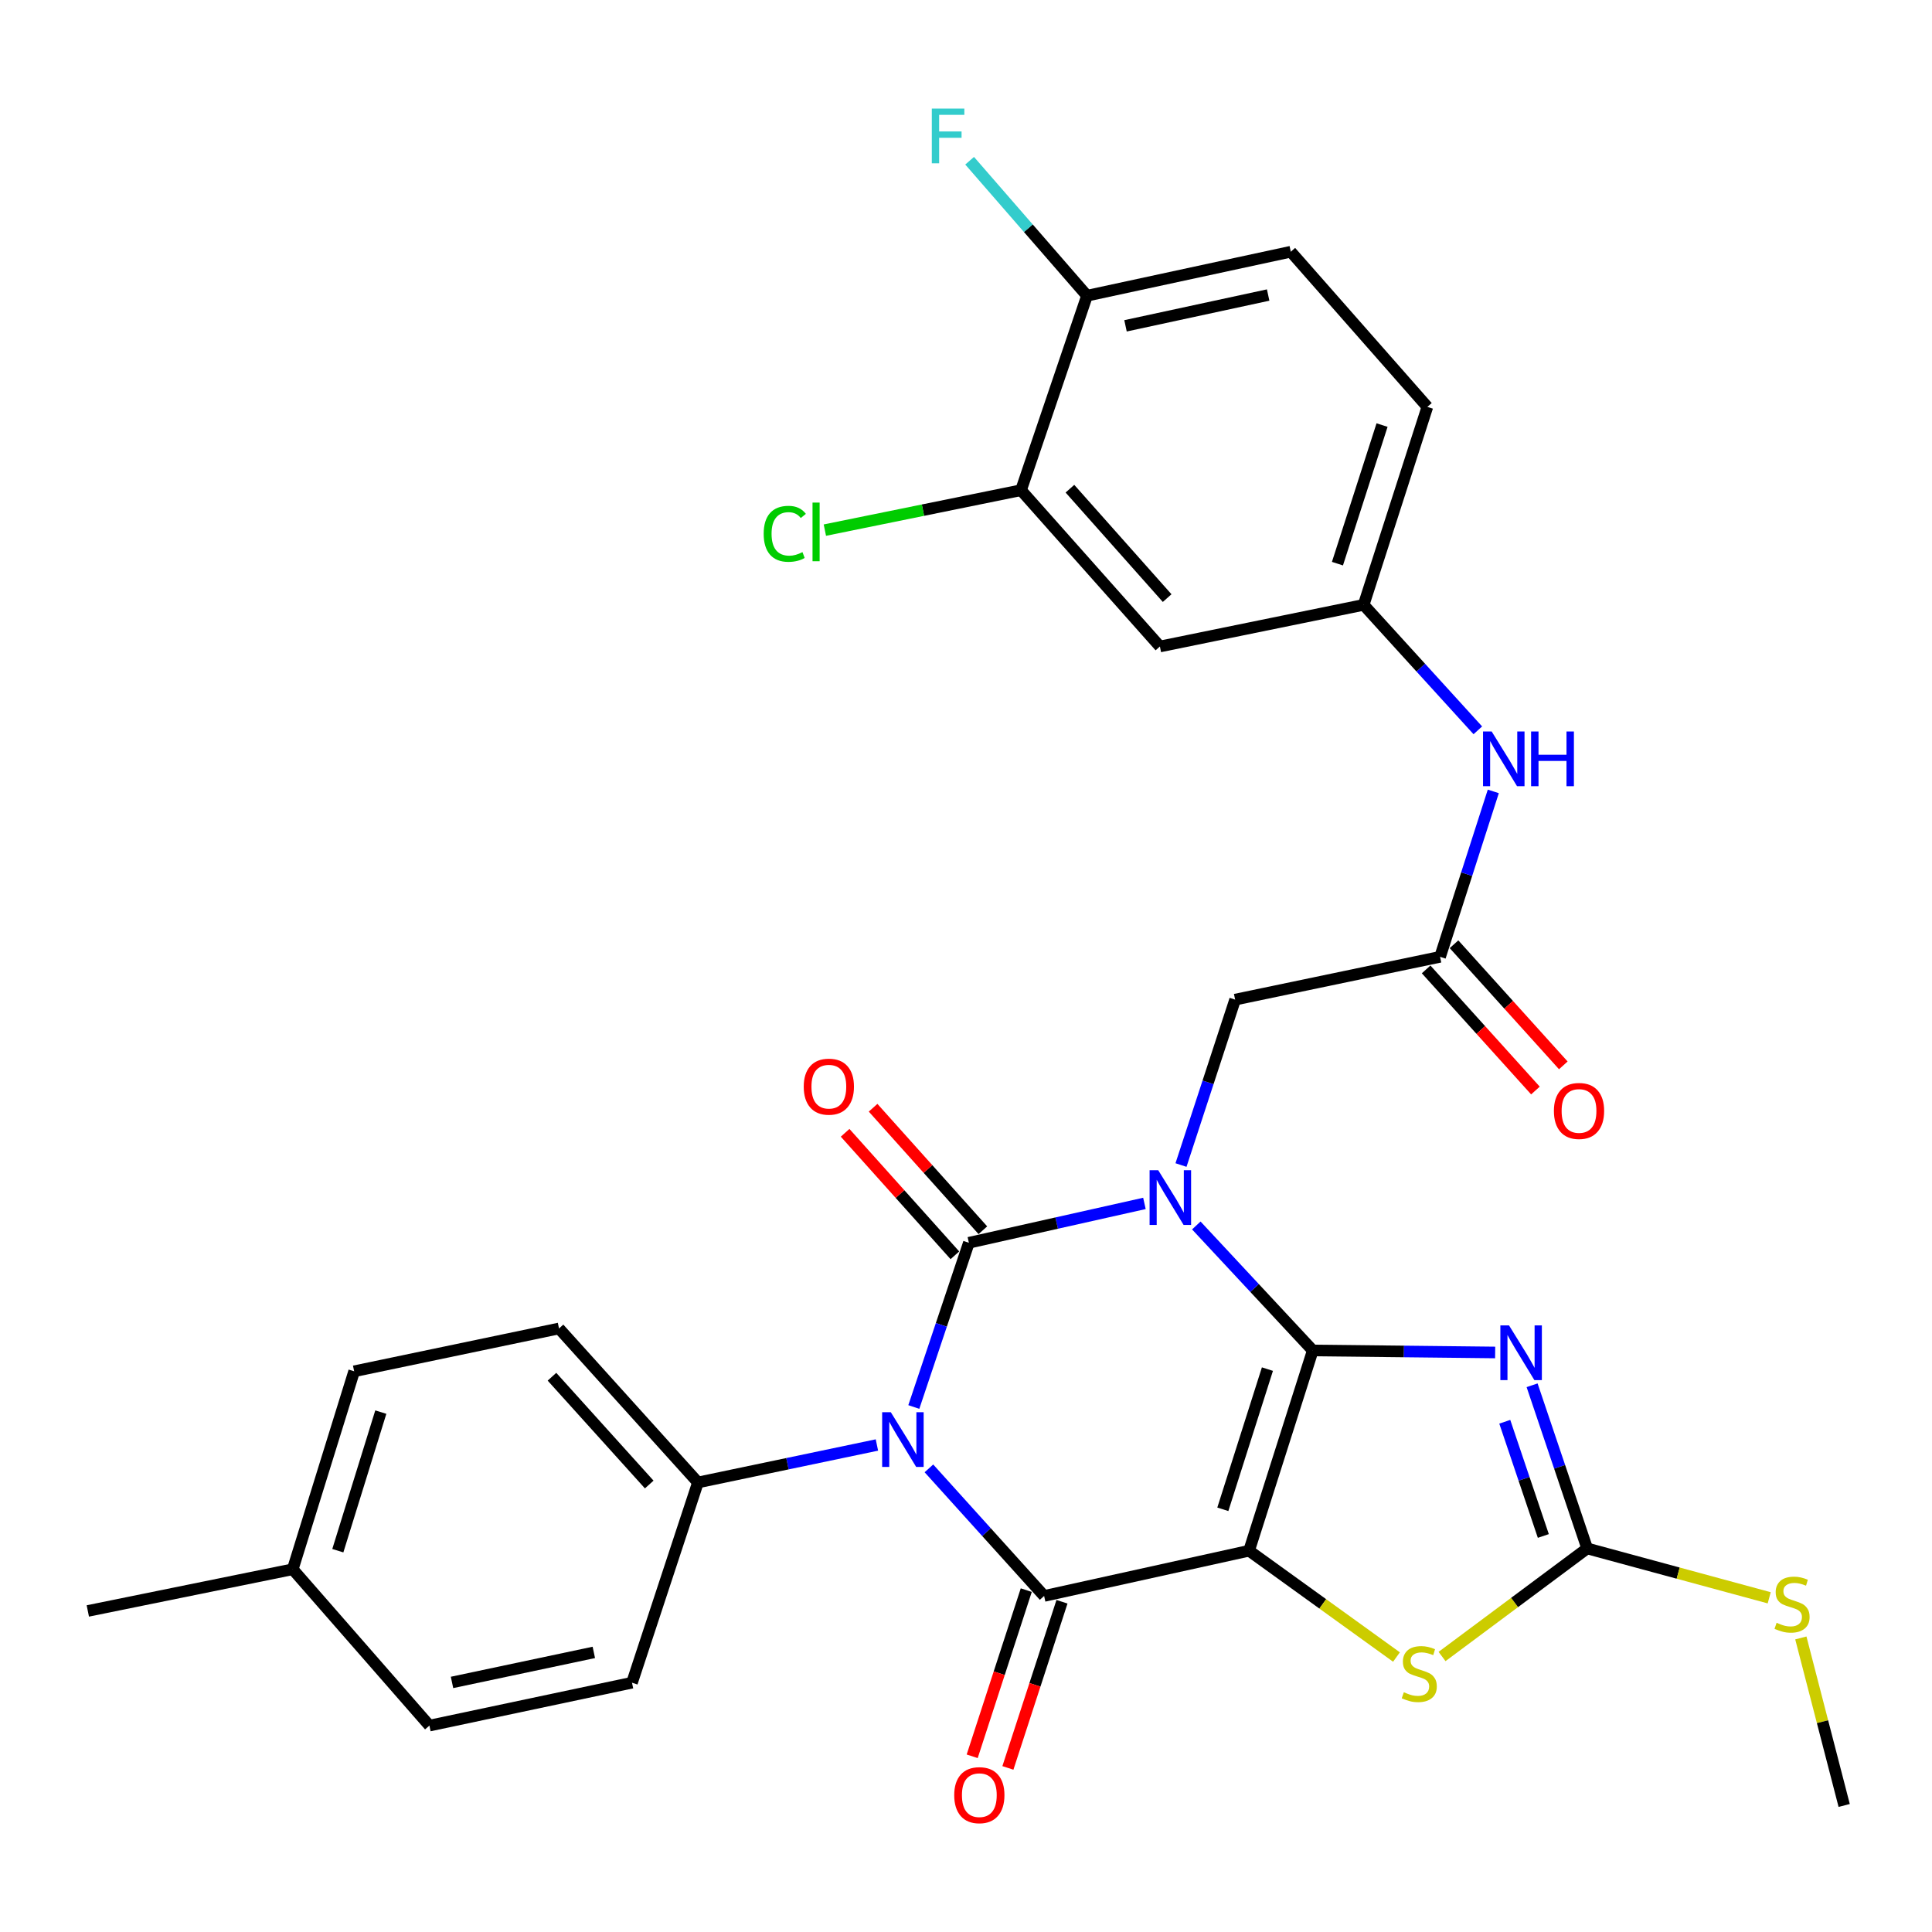 <?xml version='1.0' encoding='iso-8859-1'?>
<svg version='1.1' baseProfile='full'
              xmlns='http://www.w3.org/2000/svg'
                      xmlns:rdkit='http://www.rdkit.org/xml'
                      xmlns:xlink='http://www.w3.org/1999/xlink'
                  xml:space='preserve'
width='1000px' height='1000px' viewBox='0 0 1000 1000'>
<!-- END OF HEADER -->
<rect style='opacity:1.0;fill:#FFFFFF;stroke:none' width='1000' height='1000' x='0' y='0'> </rect>
<path class='bond-0' d='M 679.488,698.995 L 649.348,666.648' style='fill:none;fill-rule:evenodd;stroke:#000000;stroke-width:6px;stroke-linecap:butt;stroke-linejoin:miter;stroke-opacity:1' />
<path class='bond-0' d='M 649.348,666.648 L 619.209,634.302' style='fill:none;fill-rule:evenodd;stroke:#0000FF;stroke-width:6px;stroke-linecap:butt;stroke-linejoin:miter;stroke-opacity:1' />
<path class='bond-1' d='M 679.488,698.995 L 646.515,802.655' style='fill:none;fill-rule:evenodd;stroke:#000000;stroke-width:6px;stroke-linecap:butt;stroke-linejoin:miter;stroke-opacity:1' />
<path class='bond-1' d='M 656.016,708.651 L 632.935,781.213' style='fill:none;fill-rule:evenodd;stroke:#000000;stroke-width:6px;stroke-linecap:butt;stroke-linejoin:miter;stroke-opacity:1' />
<path class='bond-5' d='M 679.488,698.995 L 726.689,699.515' style='fill:none;fill-rule:evenodd;stroke:#000000;stroke-width:6px;stroke-linecap:butt;stroke-linejoin:miter;stroke-opacity:1' />
<path class='bond-5' d='M 726.689,699.515 L 773.891,700.035' style='fill:none;fill-rule:evenodd;stroke:#0000FF;stroke-width:6px;stroke-linecap:butt;stroke-linejoin:miter;stroke-opacity:1' />
<path class='bond-2' d='M 592.354,622.881 L 546.922,633.068' style='fill:none;fill-rule:evenodd;stroke:#0000FF;stroke-width:6px;stroke-linecap:butt;stroke-linejoin:miter;stroke-opacity:1' />
<path class='bond-2' d='M 546.922,633.068 L 501.49,643.256' style='fill:none;fill-rule:evenodd;stroke:#000000;stroke-width:6px;stroke-linecap:butt;stroke-linejoin:miter;stroke-opacity:1' />
<path class='bond-8' d='M 611.282,603.018 L 625.291,560.21' style='fill:none;fill-rule:evenodd;stroke:#0000FF;stroke-width:6px;stroke-linecap:butt;stroke-linejoin:miter;stroke-opacity:1' />
<path class='bond-8' d='M 625.291,560.21 L 639.3,517.402' style='fill:none;fill-rule:evenodd;stroke:#000000;stroke-width:6px;stroke-linecap:butt;stroke-linejoin:miter;stroke-opacity:1' />
<path class='bond-4' d='M 646.515,802.655 L 540.436,826.059' style='fill:none;fill-rule:evenodd;stroke:#000000;stroke-width:6px;stroke-linecap:butt;stroke-linejoin:miter;stroke-opacity:1' />
<path class='bond-6' d='M 646.515,802.655 L 684.665,830.165' style='fill:none;fill-rule:evenodd;stroke:#000000;stroke-width:6px;stroke-linecap:butt;stroke-linejoin:miter;stroke-opacity:1' />
<path class='bond-6' d='M 684.665,830.165 L 722.816,857.676' style='fill:none;fill-rule:evenodd;stroke:#CCCC00;stroke-width:6px;stroke-linecap:butt;stroke-linejoin:miter;stroke-opacity:1' />
<path class='bond-11' d='M 508.729,636.769 L 480.319,605.065' style='fill:none;fill-rule:evenodd;stroke:#000000;stroke-width:6px;stroke-linecap:butt;stroke-linejoin:miter;stroke-opacity:1' />
<path class='bond-11' d='M 480.319,605.065 L 451.909,573.362' style='fill:none;fill-rule:evenodd;stroke:#FF0000;stroke-width:6px;stroke-linecap:butt;stroke-linejoin:miter;stroke-opacity:1' />
<path class='bond-11' d='M 494.252,649.743 L 465.842,618.039' style='fill:none;fill-rule:evenodd;stroke:#000000;stroke-width:6px;stroke-linecap:butt;stroke-linejoin:miter;stroke-opacity:1' />
<path class='bond-11' d='M 465.842,618.039 L 437.432,586.335' style='fill:none;fill-rule:evenodd;stroke:#FF0000;stroke-width:6px;stroke-linecap:butt;stroke-linejoin:miter;stroke-opacity:1' />
<path class='bond-32' d='M 501.49,643.256 L 487.239,685.761' style='fill:none;fill-rule:evenodd;stroke:#000000;stroke-width:6px;stroke-linecap:butt;stroke-linejoin:miter;stroke-opacity:1' />
<path class='bond-32' d='M 487.239,685.761 L 472.988,728.266' style='fill:none;fill-rule:evenodd;stroke:#0000FF;stroke-width:6px;stroke-linecap:butt;stroke-linejoin:miter;stroke-opacity:1' />
<path class='bond-3' d='M 480.807,760.025 L 510.621,793.042' style='fill:none;fill-rule:evenodd;stroke:#0000FF;stroke-width:6px;stroke-linecap:butt;stroke-linejoin:miter;stroke-opacity:1' />
<path class='bond-3' d='M 510.621,793.042 L 540.436,826.059' style='fill:none;fill-rule:evenodd;stroke:#000000;stroke-width:6px;stroke-linecap:butt;stroke-linejoin:miter;stroke-opacity:1' />
<path class='bond-9' d='M 453.891,747.927 L 407.576,757.622' style='fill:none;fill-rule:evenodd;stroke:#0000FF;stroke-width:6px;stroke-linecap:butt;stroke-linejoin:miter;stroke-opacity:1' />
<path class='bond-9' d='M 407.576,757.622 L 361.261,767.317' style='fill:none;fill-rule:evenodd;stroke:#000000;stroke-width:6px;stroke-linecap:butt;stroke-linejoin:miter;stroke-opacity:1' />
<path class='bond-13' d='M 531.193,823.051 L 517.197,866.053' style='fill:none;fill-rule:evenodd;stroke:#000000;stroke-width:6px;stroke-linecap:butt;stroke-linejoin:miter;stroke-opacity:1' />
<path class='bond-13' d='M 517.197,866.053 L 503.201,909.055' style='fill:none;fill-rule:evenodd;stroke:#FF0000;stroke-width:6px;stroke-linecap:butt;stroke-linejoin:miter;stroke-opacity:1' />
<path class='bond-13' d='M 549.679,829.067 L 535.683,872.069' style='fill:none;fill-rule:evenodd;stroke:#000000;stroke-width:6px;stroke-linecap:butt;stroke-linejoin:miter;stroke-opacity:1' />
<path class='bond-13' d='M 535.683,872.069 L 521.687,915.072' style='fill:none;fill-rule:evenodd;stroke:#FF0000;stroke-width:6px;stroke-linecap:butt;stroke-linejoin:miter;stroke-opacity:1' />
<path class='bond-7' d='M 793.01,717.016 L 807.265,759.241' style='fill:none;fill-rule:evenodd;stroke:#0000FF;stroke-width:6px;stroke-linecap:butt;stroke-linejoin:miter;stroke-opacity:1' />
<path class='bond-7' d='M 807.265,759.241 L 821.52,801.467' style='fill:none;fill-rule:evenodd;stroke:#000000;stroke-width:6px;stroke-linecap:butt;stroke-linejoin:miter;stroke-opacity:1' />
<path class='bond-7' d='M 778.867,735.902 L 788.846,765.46' style='fill:none;fill-rule:evenodd;stroke:#0000FF;stroke-width:6px;stroke-linecap:butt;stroke-linejoin:miter;stroke-opacity:1' />
<path class='bond-7' d='M 788.846,765.46 L 798.825,795.017' style='fill:none;fill-rule:evenodd;stroke:#000000;stroke-width:6px;stroke-linecap:butt;stroke-linejoin:miter;stroke-opacity:1' />
<path class='bond-31' d='M 746.4,857.403 L 783.96,829.435' style='fill:none;fill-rule:evenodd;stroke:#CCCC00;stroke-width:6px;stroke-linecap:butt;stroke-linejoin:miter;stroke-opacity:1' />
<path class='bond-31' d='M 783.96,829.435 L 821.52,801.467' style='fill:none;fill-rule:evenodd;stroke:#000000;stroke-width:6px;stroke-linecap:butt;stroke-linejoin:miter;stroke-opacity:1' />
<path class='bond-19' d='M 821.52,801.467 L 868.63,814.244' style='fill:none;fill-rule:evenodd;stroke:#000000;stroke-width:6px;stroke-linecap:butt;stroke-linejoin:miter;stroke-opacity:1' />
<path class='bond-19' d='M 868.63,814.244 L 915.74,827.02' style='fill:none;fill-rule:evenodd;stroke:#CCCC00;stroke-width:6px;stroke-linecap:butt;stroke-linejoin:miter;stroke-opacity:1' />
<path class='bond-10' d='M 639.3,517.402 L 745.379,495.251' style='fill:none;fill-rule:evenodd;stroke:#000000;stroke-width:6px;stroke-linecap:butt;stroke-linejoin:miter;stroke-opacity:1' />
<path class='bond-20' d='M 361.261,767.317 L 289.343,687.612' style='fill:none;fill-rule:evenodd;stroke:#000000;stroke-width:6px;stroke-linecap:butt;stroke-linejoin:miter;stroke-opacity:1' />
<path class='bond-20' d='M 336.04,768.384 L 285.698,712.591' style='fill:none;fill-rule:evenodd;stroke:#000000;stroke-width:6px;stroke-linecap:butt;stroke-linejoin:miter;stroke-opacity:1' />
<path class='bond-21' d='M 361.261,767.317 L 327.122,870.966' style='fill:none;fill-rule:evenodd;stroke:#000000;stroke-width:6px;stroke-linecap:butt;stroke-linejoin:miter;stroke-opacity:1' />
<path class='bond-15' d='M 745.379,495.251 L 759.154,452.44' style='fill:none;fill-rule:evenodd;stroke:#000000;stroke-width:6px;stroke-linecap:butt;stroke-linejoin:miter;stroke-opacity:1' />
<path class='bond-15' d='M 759.154,452.44 L 772.93,409.63' style='fill:none;fill-rule:evenodd;stroke:#0000FF;stroke-width:6px;stroke-linecap:butt;stroke-linejoin:miter;stroke-opacity:1' />
<path class='bond-18' d='M 738.163,501.763 L 766.45,533.108' style='fill:none;fill-rule:evenodd;stroke:#000000;stroke-width:6px;stroke-linecap:butt;stroke-linejoin:miter;stroke-opacity:1' />
<path class='bond-18' d='M 766.45,533.108 L 794.737,564.453' style='fill:none;fill-rule:evenodd;stroke:#FF0000;stroke-width:6px;stroke-linecap:butt;stroke-linejoin:miter;stroke-opacity:1' />
<path class='bond-18' d='M 752.595,488.739 L 780.882,520.084' style='fill:none;fill-rule:evenodd;stroke:#000000;stroke-width:6px;stroke-linecap:butt;stroke-linejoin:miter;stroke-opacity:1' />
<path class='bond-18' d='M 780.882,520.084 L 809.169,551.429' style='fill:none;fill-rule:evenodd;stroke:#FF0000;stroke-width:6px;stroke-linecap:butt;stroke-linejoin:miter;stroke-opacity:1' />
<path class='bond-12' d='M 528.48,253.727 L 600.366,334.62' style='fill:none;fill-rule:evenodd;stroke:#000000;stroke-width:6px;stroke-linecap:butt;stroke-linejoin:miter;stroke-opacity:1' />
<path class='bond-12' d='M 553.794,252.948 L 604.114,309.573' style='fill:none;fill-rule:evenodd;stroke:#000000;stroke-width:6px;stroke-linecap:butt;stroke-linejoin:miter;stroke-opacity:1' />
<path class='bond-23' d='M 528.48,253.727 L 477.714,264.059' style='fill:none;fill-rule:evenodd;stroke:#000000;stroke-width:6px;stroke-linecap:butt;stroke-linejoin:miter;stroke-opacity:1' />
<path class='bond-23' d='M 477.714,264.059 L 426.947,274.391' style='fill:none;fill-rule:evenodd;stroke:#00CC00;stroke-width:6px;stroke-linecap:butt;stroke-linejoin:miter;stroke-opacity:1' />
<path class='bond-34' d='M 528.48,253.727 L 562.641,153.059' style='fill:none;fill-rule:evenodd;stroke:#000000;stroke-width:6px;stroke-linecap:butt;stroke-linejoin:miter;stroke-opacity:1' />
<path class='bond-14' d='M 600.366,334.62 L 705.818,313.074' style='fill:none;fill-rule:evenodd;stroke:#000000;stroke-width:6px;stroke-linecap:butt;stroke-linejoin:miter;stroke-opacity:1' />
<path class='bond-16' d='M 764.918,378.016 L 735.368,345.545' style='fill:none;fill-rule:evenodd;stroke:#0000FF;stroke-width:6px;stroke-linecap:butt;stroke-linejoin:miter;stroke-opacity:1' />
<path class='bond-16' d='M 735.368,345.545 L 705.818,313.074' style='fill:none;fill-rule:evenodd;stroke:#000000;stroke-width:6px;stroke-linecap:butt;stroke-linejoin:miter;stroke-opacity:1' />
<path class='bond-24' d='M 705.818,313.074 L 738.802,210.602' style='fill:none;fill-rule:evenodd;stroke:#000000;stroke-width:6px;stroke-linecap:butt;stroke-linejoin:miter;stroke-opacity:1' />
<path class='bond-24' d='M 692.261,291.747 L 715.349,220.016' style='fill:none;fill-rule:evenodd;stroke:#000000;stroke-width:6px;stroke-linecap:butt;stroke-linejoin:miter;stroke-opacity:1' />
<path class='bond-17' d='M 562.641,153.059 L 668.115,130.292' style='fill:none;fill-rule:evenodd;stroke:#000000;stroke-width:6px;stroke-linecap:butt;stroke-linejoin:miter;stroke-opacity:1' />
<path class='bond-17' d='M 582.564,168.647 L 656.396,152.71' style='fill:none;fill-rule:evenodd;stroke:#000000;stroke-width:6px;stroke-linecap:butt;stroke-linejoin:miter;stroke-opacity:1' />
<path class='bond-25' d='M 562.641,153.059 L 532.262,118.127' style='fill:none;fill-rule:evenodd;stroke:#000000;stroke-width:6px;stroke-linecap:butt;stroke-linejoin:miter;stroke-opacity:1' />
<path class='bond-25' d='M 532.262,118.127 L 501.883,83.195' style='fill:none;fill-rule:evenodd;stroke:#33CCCC;stroke-width:6px;stroke-linecap:butt;stroke-linejoin:miter;stroke-opacity:1' />
<path class='bond-29' d='M 932.113,847.8 L 943.329,891.152' style='fill:none;fill-rule:evenodd;stroke:#CCCC00;stroke-width:6px;stroke-linecap:butt;stroke-linejoin:miter;stroke-opacity:1' />
<path class='bond-29' d='M 943.329,891.152 L 954.545,934.503' style='fill:none;fill-rule:evenodd;stroke:#000000;stroke-width:6px;stroke-linecap:butt;stroke-linejoin:miter;stroke-opacity:1' />
<path class='bond-26' d='M 289.343,687.612 L 183.308,709.774' style='fill:none;fill-rule:evenodd;stroke:#000000;stroke-width:6px;stroke-linecap:butt;stroke-linejoin:miter;stroke-opacity:1' />
<path class='bond-27' d='M 327.122,870.966 L 222.264,893.171' style='fill:none;fill-rule:evenodd;stroke:#000000;stroke-width:6px;stroke-linecap:butt;stroke-linejoin:miter;stroke-opacity:1' />
<path class='bond-27' d='M 307.366,855.278 L 233.965,870.822' style='fill:none;fill-rule:evenodd;stroke:#000000;stroke-width:6px;stroke-linecap:butt;stroke-linejoin:miter;stroke-opacity:1' />
<path class='bond-22' d='M 668.115,130.292 L 738.802,210.602' style='fill:none;fill-rule:evenodd;stroke:#000000;stroke-width:6px;stroke-linecap:butt;stroke-linejoin:miter;stroke-opacity:1' />
<path class='bond-33' d='M 183.308,709.774 L 151.523,812.245' style='fill:none;fill-rule:evenodd;stroke:#000000;stroke-width:6px;stroke-linecap:butt;stroke-linejoin:miter;stroke-opacity:1' />
<path class='bond-33' d='M 197.107,730.904 L 174.858,802.634' style='fill:none;fill-rule:evenodd;stroke:#000000;stroke-width:6px;stroke-linecap:butt;stroke-linejoin:miter;stroke-opacity:1' />
<path class='bond-28' d='M 222.264,893.171 L 151.523,812.245' style='fill:none;fill-rule:evenodd;stroke:#000000;stroke-width:6px;stroke-linecap:butt;stroke-linejoin:miter;stroke-opacity:1' />
<path class='bond-30' d='M 151.523,812.245 L 45.455,833.824' style='fill:none;fill-rule:evenodd;stroke:#000000;stroke-width:6px;stroke-linecap:butt;stroke-linejoin:miter;stroke-opacity:1' />
<path  class='atom-1' d='M 599.506 605.713
L 608.786 620.713
Q 609.706 622.193, 611.186 624.873
Q 612.666 627.553, 612.746 627.713
L 612.746 605.713
L 616.506 605.713
L 616.506 634.033
L 612.626 634.033
L 602.666 617.633
Q 601.506 615.713, 600.266 613.513
Q 599.066 611.313, 598.706 610.633
L 598.706 634.033
L 595.026 634.033
L 595.026 605.713
L 599.506 605.713
' fill='#0000FF'/>
<path  class='atom-4' d='M 461.08 730.952
L 470.36 745.952
Q 471.28 747.432, 472.76 750.112
Q 474.24 752.792, 474.32 752.952
L 474.32 730.952
L 478.08 730.952
L 478.08 759.272
L 474.2 759.272
L 464.24 742.872
Q 463.08 740.952, 461.84 738.752
Q 460.64 736.552, 460.28 735.872
L 460.28 759.272
L 456.6 759.272
L 456.6 730.952
L 461.08 730.952
' fill='#0000FF'/>
<path  class='atom-6' d='M 781.067 686.023
L 790.347 701.023
Q 791.267 702.503, 792.747 705.183
Q 794.227 707.863, 794.307 708.023
L 794.307 686.023
L 798.067 686.023
L 798.067 714.343
L 794.187 714.343
L 784.227 697.943
Q 783.067 696.023, 781.827 693.823
Q 780.627 691.623, 780.267 690.943
L 780.267 714.343
L 776.587 714.343
L 776.587 686.023
L 781.067 686.023
' fill='#0000FF'/>
<path  class='atom-7' d='M 726.611 875.901
Q 726.931 876.021, 728.251 876.581
Q 729.571 877.141, 731.011 877.501
Q 732.491 877.821, 733.931 877.821
Q 736.611 877.821, 738.171 876.541
Q 739.731 875.221, 739.731 872.941
Q 739.731 871.381, 738.931 870.421
Q 738.171 869.461, 736.971 868.941
Q 735.771 868.421, 733.771 867.821
Q 731.251 867.061, 729.731 866.341
Q 728.251 865.621, 727.171 864.101
Q 726.131 862.581, 726.131 860.021
Q 726.131 856.461, 728.531 854.261
Q 730.971 852.061, 735.771 852.061
Q 739.051 852.061, 742.771 853.621
L 741.851 856.701
Q 738.451 855.301, 735.891 855.301
Q 733.131 855.301, 731.611 856.461
Q 730.091 857.581, 730.131 859.541
Q 730.131 861.061, 730.891 861.981
Q 731.691 862.901, 732.811 863.421
Q 733.971 863.941, 735.891 864.541
Q 738.451 865.341, 739.971 866.141
Q 741.491 866.941, 742.571 868.581
Q 743.691 870.181, 743.691 872.941
Q 743.691 876.861, 741.051 878.981
Q 738.451 881.061, 734.091 881.061
Q 731.571 881.061, 729.651 880.501
Q 727.771 879.981, 725.531 879.061
L 726.611 875.901
' fill='#CCCC00'/>
<path  class='atom-12' d='M 416.011 562.453
Q 416.011 555.653, 419.371 551.853
Q 422.731 548.053, 429.011 548.053
Q 435.291 548.053, 438.651 551.853
Q 442.011 555.653, 442.011 562.453
Q 442.011 569.333, 438.611 573.253
Q 435.211 577.133, 429.011 577.133
Q 422.771 577.133, 419.371 573.253
Q 416.011 569.373, 416.011 562.453
M 429.011 573.933
Q 433.331 573.933, 435.651 571.053
Q 438.011 568.133, 438.011 562.453
Q 438.011 556.893, 435.651 554.093
Q 433.331 551.253, 429.011 551.253
Q 424.691 551.253, 422.331 554.053
Q 420.011 556.853, 420.011 562.453
Q 420.011 568.173, 422.331 571.053
Q 424.691 573.933, 429.011 573.933
' fill='#FF0000'/>
<path  class='atom-14' d='M 493.901 929.172
Q 493.901 922.372, 497.261 918.572
Q 500.621 914.772, 506.901 914.772
Q 513.181 914.772, 516.541 918.572
Q 519.901 922.372, 519.901 929.172
Q 519.901 936.052, 516.501 939.972
Q 513.101 943.852, 506.901 943.852
Q 500.661 943.852, 497.261 939.972
Q 493.901 936.092, 493.901 929.172
M 506.901 940.652
Q 511.221 940.652, 513.541 937.772
Q 515.901 934.852, 515.901 929.172
Q 515.901 923.612, 513.541 920.812
Q 511.221 917.972, 506.901 917.972
Q 502.581 917.972, 500.221 920.772
Q 497.901 923.572, 497.901 929.172
Q 497.901 934.892, 500.221 937.772
Q 502.581 940.652, 506.901 940.652
' fill='#FF0000'/>
<path  class='atom-16' d='M 772.092 378.619
L 781.372 393.619
Q 782.292 395.099, 783.772 397.779
Q 785.252 400.459, 785.332 400.619
L 785.332 378.619
L 789.092 378.619
L 789.092 406.939
L 785.212 406.939
L 775.252 390.539
Q 774.092 388.619, 772.852 386.419
Q 771.652 384.219, 771.292 383.539
L 771.292 406.939
L 767.612 406.939
L 767.612 378.619
L 772.092 378.619
' fill='#0000FF'/>
<path  class='atom-16' d='M 792.492 378.619
L 796.332 378.619
L 796.332 390.659
L 810.812 390.659
L 810.812 378.619
L 814.652 378.619
L 814.652 406.939
L 810.812 406.939
L 810.812 393.859
L 796.332 393.859
L 796.332 406.939
L 792.492 406.939
L 792.492 378.619
' fill='#0000FF'/>
<path  class='atom-19' d='M 804.297 575.025
Q 804.297 568.225, 807.657 564.425
Q 811.017 560.625, 817.297 560.625
Q 823.577 560.625, 826.937 564.425
Q 830.297 568.225, 830.297 575.025
Q 830.297 581.905, 826.897 585.825
Q 823.497 589.705, 817.297 589.705
Q 811.057 589.705, 807.657 585.825
Q 804.297 581.945, 804.297 575.025
M 817.297 586.505
Q 821.617 586.505, 823.937 583.625
Q 826.297 580.705, 826.297 575.025
Q 826.297 569.465, 823.937 566.665
Q 821.617 563.825, 817.297 563.825
Q 812.977 563.825, 810.617 566.625
Q 808.297 569.425, 808.297 575.025
Q 808.297 580.745, 810.617 583.625
Q 812.977 586.505, 817.297 586.505
' fill='#FF0000'/>
<path  class='atom-20' d='M 919.567 839.948
Q 919.887 840.068, 921.207 840.628
Q 922.527 841.188, 923.967 841.548
Q 925.447 841.868, 926.887 841.868
Q 929.567 841.868, 931.127 840.588
Q 932.687 839.268, 932.687 836.988
Q 932.687 835.428, 931.887 834.468
Q 931.127 833.508, 929.927 832.988
Q 928.727 832.468, 926.727 831.868
Q 924.207 831.108, 922.687 830.388
Q 921.207 829.668, 920.127 828.148
Q 919.087 826.628, 919.087 824.068
Q 919.087 820.508, 921.487 818.308
Q 923.927 816.108, 928.727 816.108
Q 932.007 816.108, 935.727 817.668
L 934.807 820.748
Q 931.407 819.348, 928.847 819.348
Q 926.087 819.348, 924.567 820.508
Q 923.047 821.628, 923.087 823.588
Q 923.087 825.108, 923.847 826.028
Q 924.647 826.948, 925.767 827.468
Q 926.927 827.988, 928.847 828.588
Q 931.407 829.388, 932.927 830.188
Q 934.447 830.988, 935.527 832.628
Q 936.647 834.228, 936.647 836.988
Q 936.647 840.908, 934.007 843.028
Q 931.407 845.108, 927.047 845.108
Q 924.527 845.108, 922.607 844.548
Q 920.727 844.028, 918.487 843.108
L 919.567 839.948
' fill='#CCCC00'/>
<path  class='atom-24' d='M 395.281 276.297
Q 395.281 269.257, 398.561 265.577
Q 401.881 261.857, 408.161 261.857
Q 414.001 261.857, 417.121 265.977
L 414.481 268.137
Q 412.201 265.137, 408.161 265.137
Q 403.881 265.137, 401.601 268.017
Q 399.361 270.857, 399.361 276.297
Q 399.361 281.897, 401.681 284.777
Q 404.041 287.657, 408.601 287.657
Q 411.721 287.657, 415.361 285.777
L 416.481 288.777
Q 415.001 289.737, 412.761 290.297
Q 410.521 290.857, 408.041 290.857
Q 401.881 290.857, 398.561 287.097
Q 395.281 283.337, 395.281 276.297
' fill='#00CC00'/>
<path  class='atom-24' d='M 420.561 260.137
L 424.241 260.137
L 424.241 290.497
L 420.561 290.497
L 420.561 260.137
' fill='#00CC00'/>
<path  class='atom-26' d='M 482.303 56.202
L 499.143 56.202
L 499.143 59.442
L 486.103 59.442
L 486.103 68.042
L 497.703 68.042
L 497.703 71.322
L 486.103 71.322
L 486.103 84.522
L 482.303 84.522
L 482.303 56.202
' fill='#33CCCC'/>
</svg>
